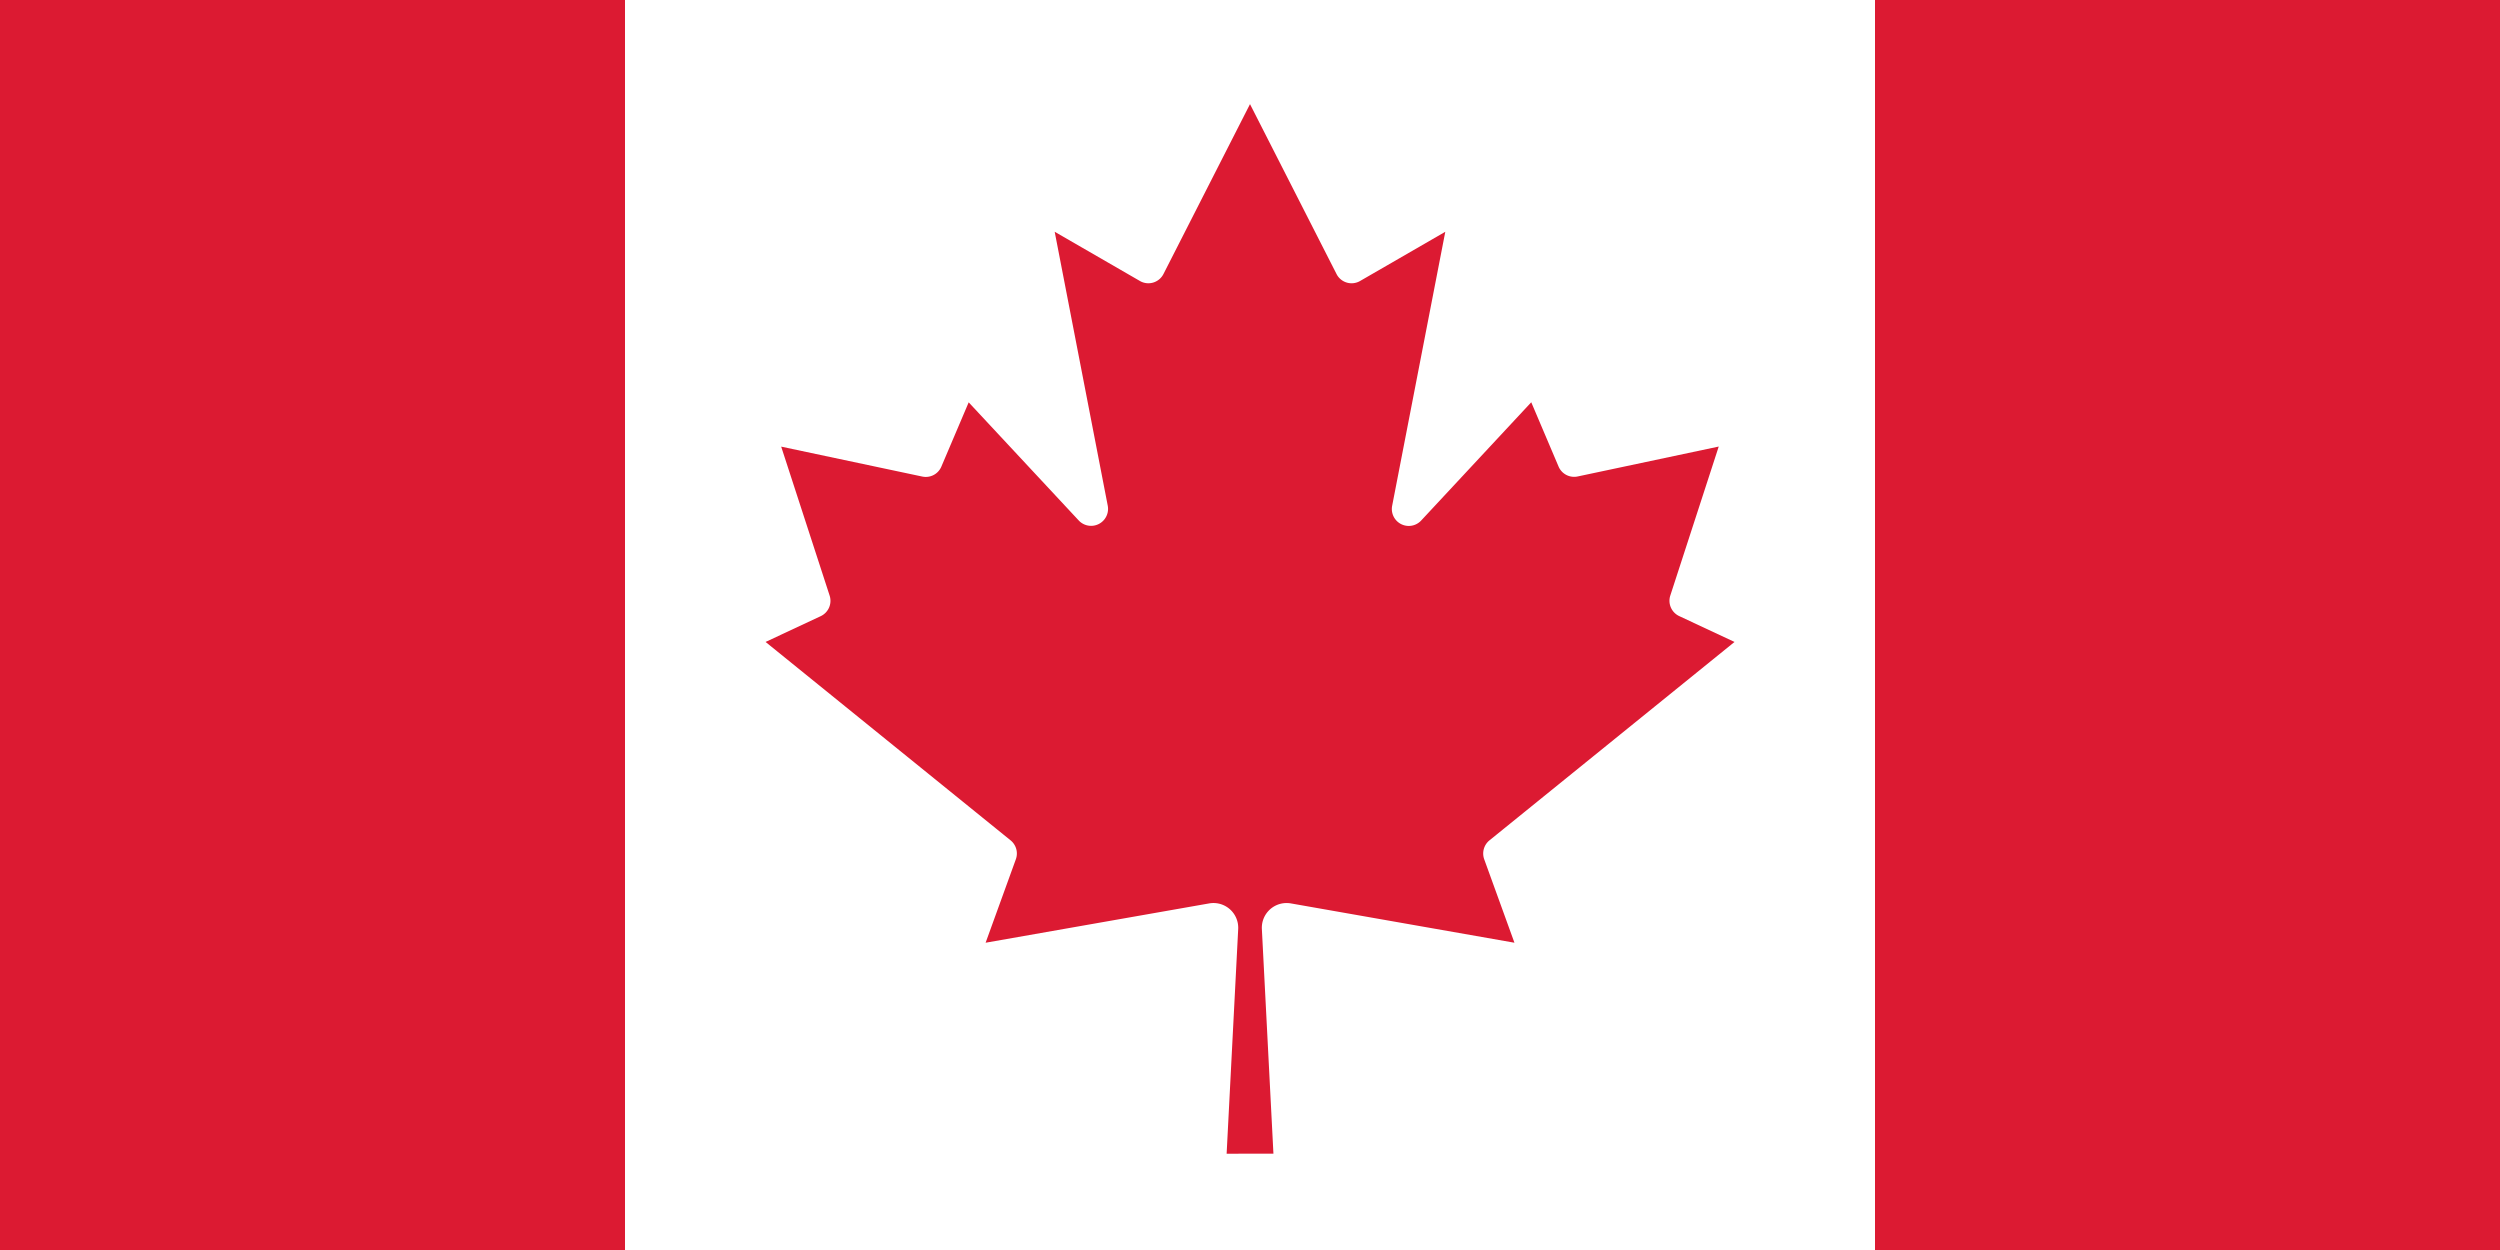 <?xml version="1.0" encoding="UTF-8"?> <svg xmlns="http://www.w3.org/2000/svg" xmlns:xlink="http://www.w3.org/1999/xlink" width="86.436" height="43.218" viewBox="0 0 86.436 43.218"><defs><clipPath id="clip-path"><rect id="Rectangle_406" data-name="Rectangle 406" width="86.436" height="43.218" transform="translate(0 0)" fill="none"></rect></clipPath></defs><g id="Group_632" data-name="Group 632" transform="translate(0 0)"><g id="Group_631" data-name="Group 631" clip-path="url(#clip-path)"><path id="Path_1100" data-name="Path 1100" d="M44.028,39.887l-.4-7.77a.855.855,0,0,1,.815-.894.871.871,0,0,1,.184.011l7.734,1.36-1.044-2.881a.587.587,0,0,1,.18-.658l8.473-6.86L58.056,21.3a.585.585,0,0,1-.306-.711l1.674-5.15-4.88,1.035a.585.585,0,0,1-.657-.342l-.945-2.224L49.133,18a.585.585,0,0,1-1-.513L49.97,8.014l-2.944,1.7a.585.585,0,0,1-.8-.209l-.018-.034L43.218,3.6l-2.99,5.87a.585.585,0,0,1-.785.262l-.034-.019-2.944-1.7L38.3,17.486a.586.586,0,0,1-1,.513l-3.808-4.088-.946,2.224a.584.584,0,0,1-.657.342l-4.88-1.035,1.675,5.15a.586.586,0,0,1-.307.711l-1.908.892,8.472,6.86a.585.585,0,0,1,.18.658l-1.044,2.881,7.734-1.36a.856.856,0,0,1,.988.7.881.881,0,0,1,.011.185l-.4,7.77Z" fill="#dc1a32"></path><rect id="Rectangle_404" data-name="Rectangle 404" width="21.609" height="43.218" transform="translate(0 0)" fill="#dc1a32"></rect><rect id="Rectangle_405" data-name="Rectangle 405" width="21.609" height="43.218" transform="translate(64.827 0)" fill="#dc1a32"></rect></g></g></svg> 